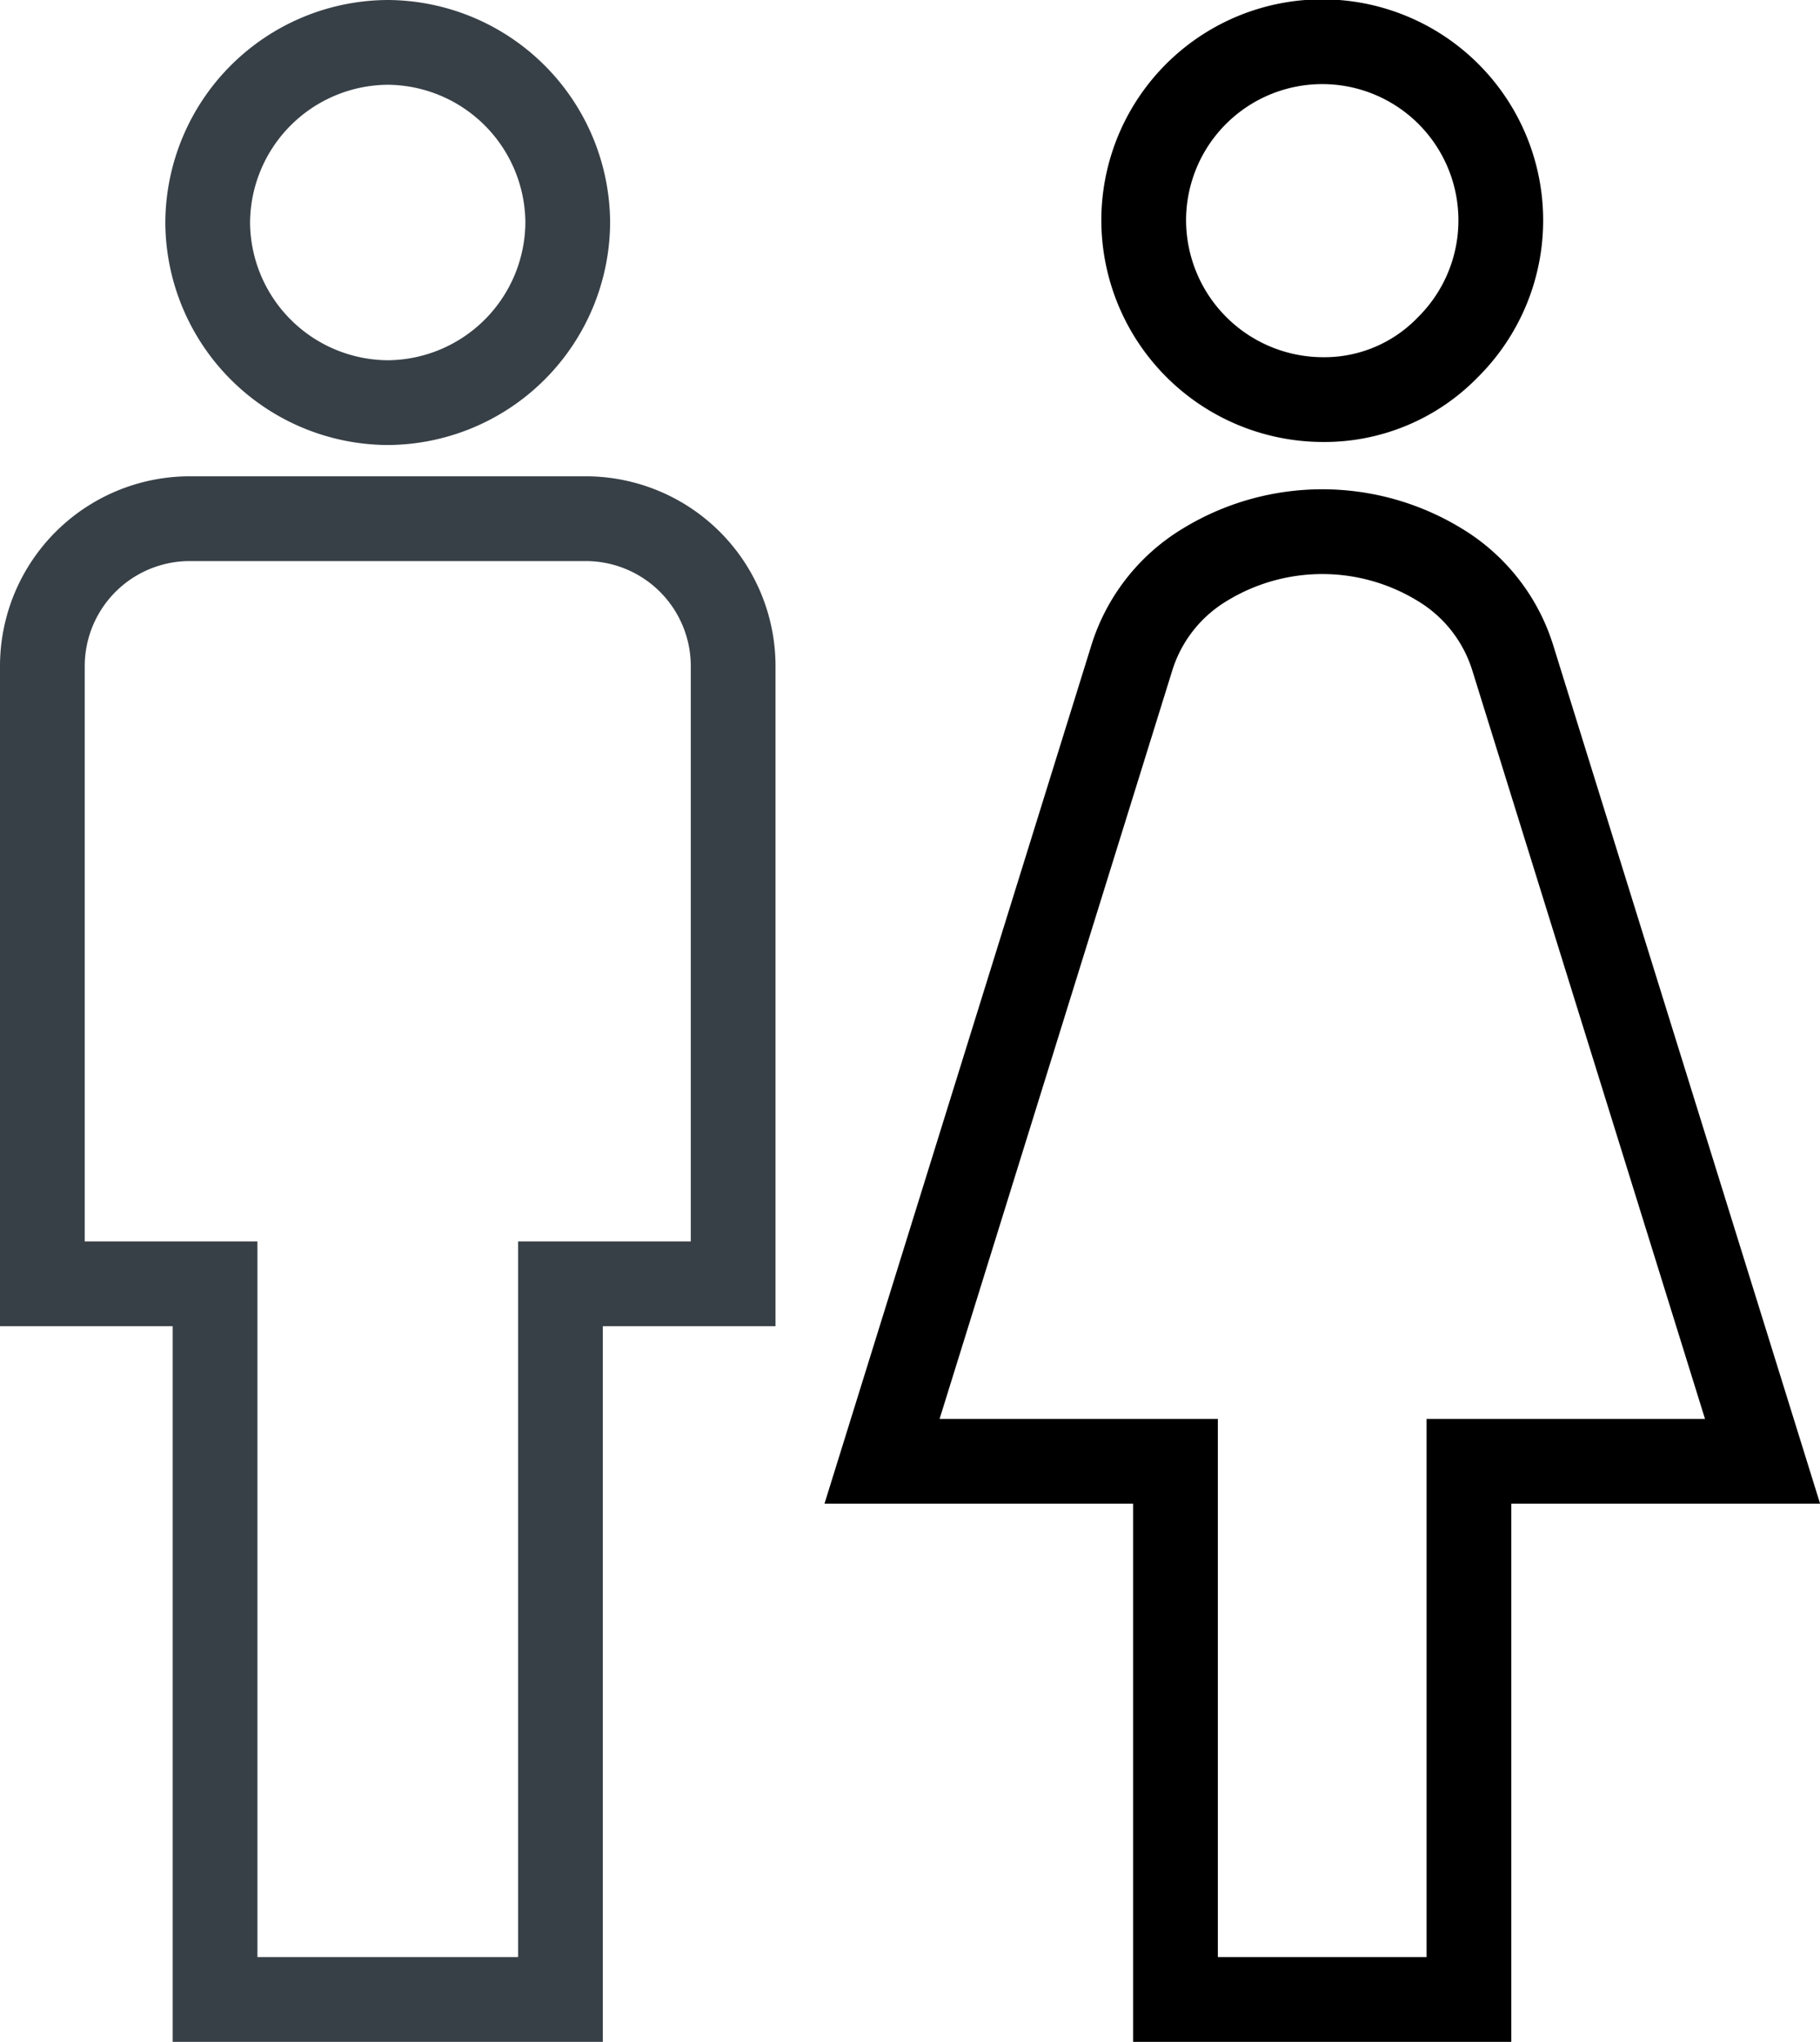 <svg xmlns="http://www.w3.org/2000/svg" width="21.478" height="24.088" viewBox="0 0 21.478 24.088">
  <g id="グループ_124" data-name="グループ 124" transform="translate(-52.333 -863.956)">
    <path id="family_restroom_FILL0_wght400_GRAD0_opsz48" d="M8.076,8.6A2.137,2.137,0,0,1,5.951,6.475,2.137,2.137,0,0,1,8.076,4.35,2.137,2.137,0,0,1,10.2,6.475,2.137,2.137,0,0,1,8.076,8.6ZM6.038,27.438V18.995H4V11.716A1.74,1.74,0,0,1,5.747,9.969h4.658a1.74,1.74,0,0,1,1.747,1.747v7.279H10.114v8.443Z" transform="translate(48.833 860.106)" fill="none" stroke="#384047" stroke-width="1"/>
    <path id="woman_FILL0_wght400_GRAD0_opsz48" d="M18.463,27.088V20.739H15l2.944-9.466a1.963,1.963,0,0,1,.866-1.111,2.657,2.657,0,0,1,2.771,0,1.963,1.963,0,0,1,.866,1.111l2.944,9.466H21.926v6.349ZM20.195,8.214a2.119,2.119,0,0,1-2.107-2.107,2.107,2.107,0,1,1,3.593,1.486A2.028,2.028,0,0,1,20.195,8.214Z" transform="translate(47.742 860.456)" fill="none" stroke="#000" stroke-width="1"/>
  </g>
</svg>
